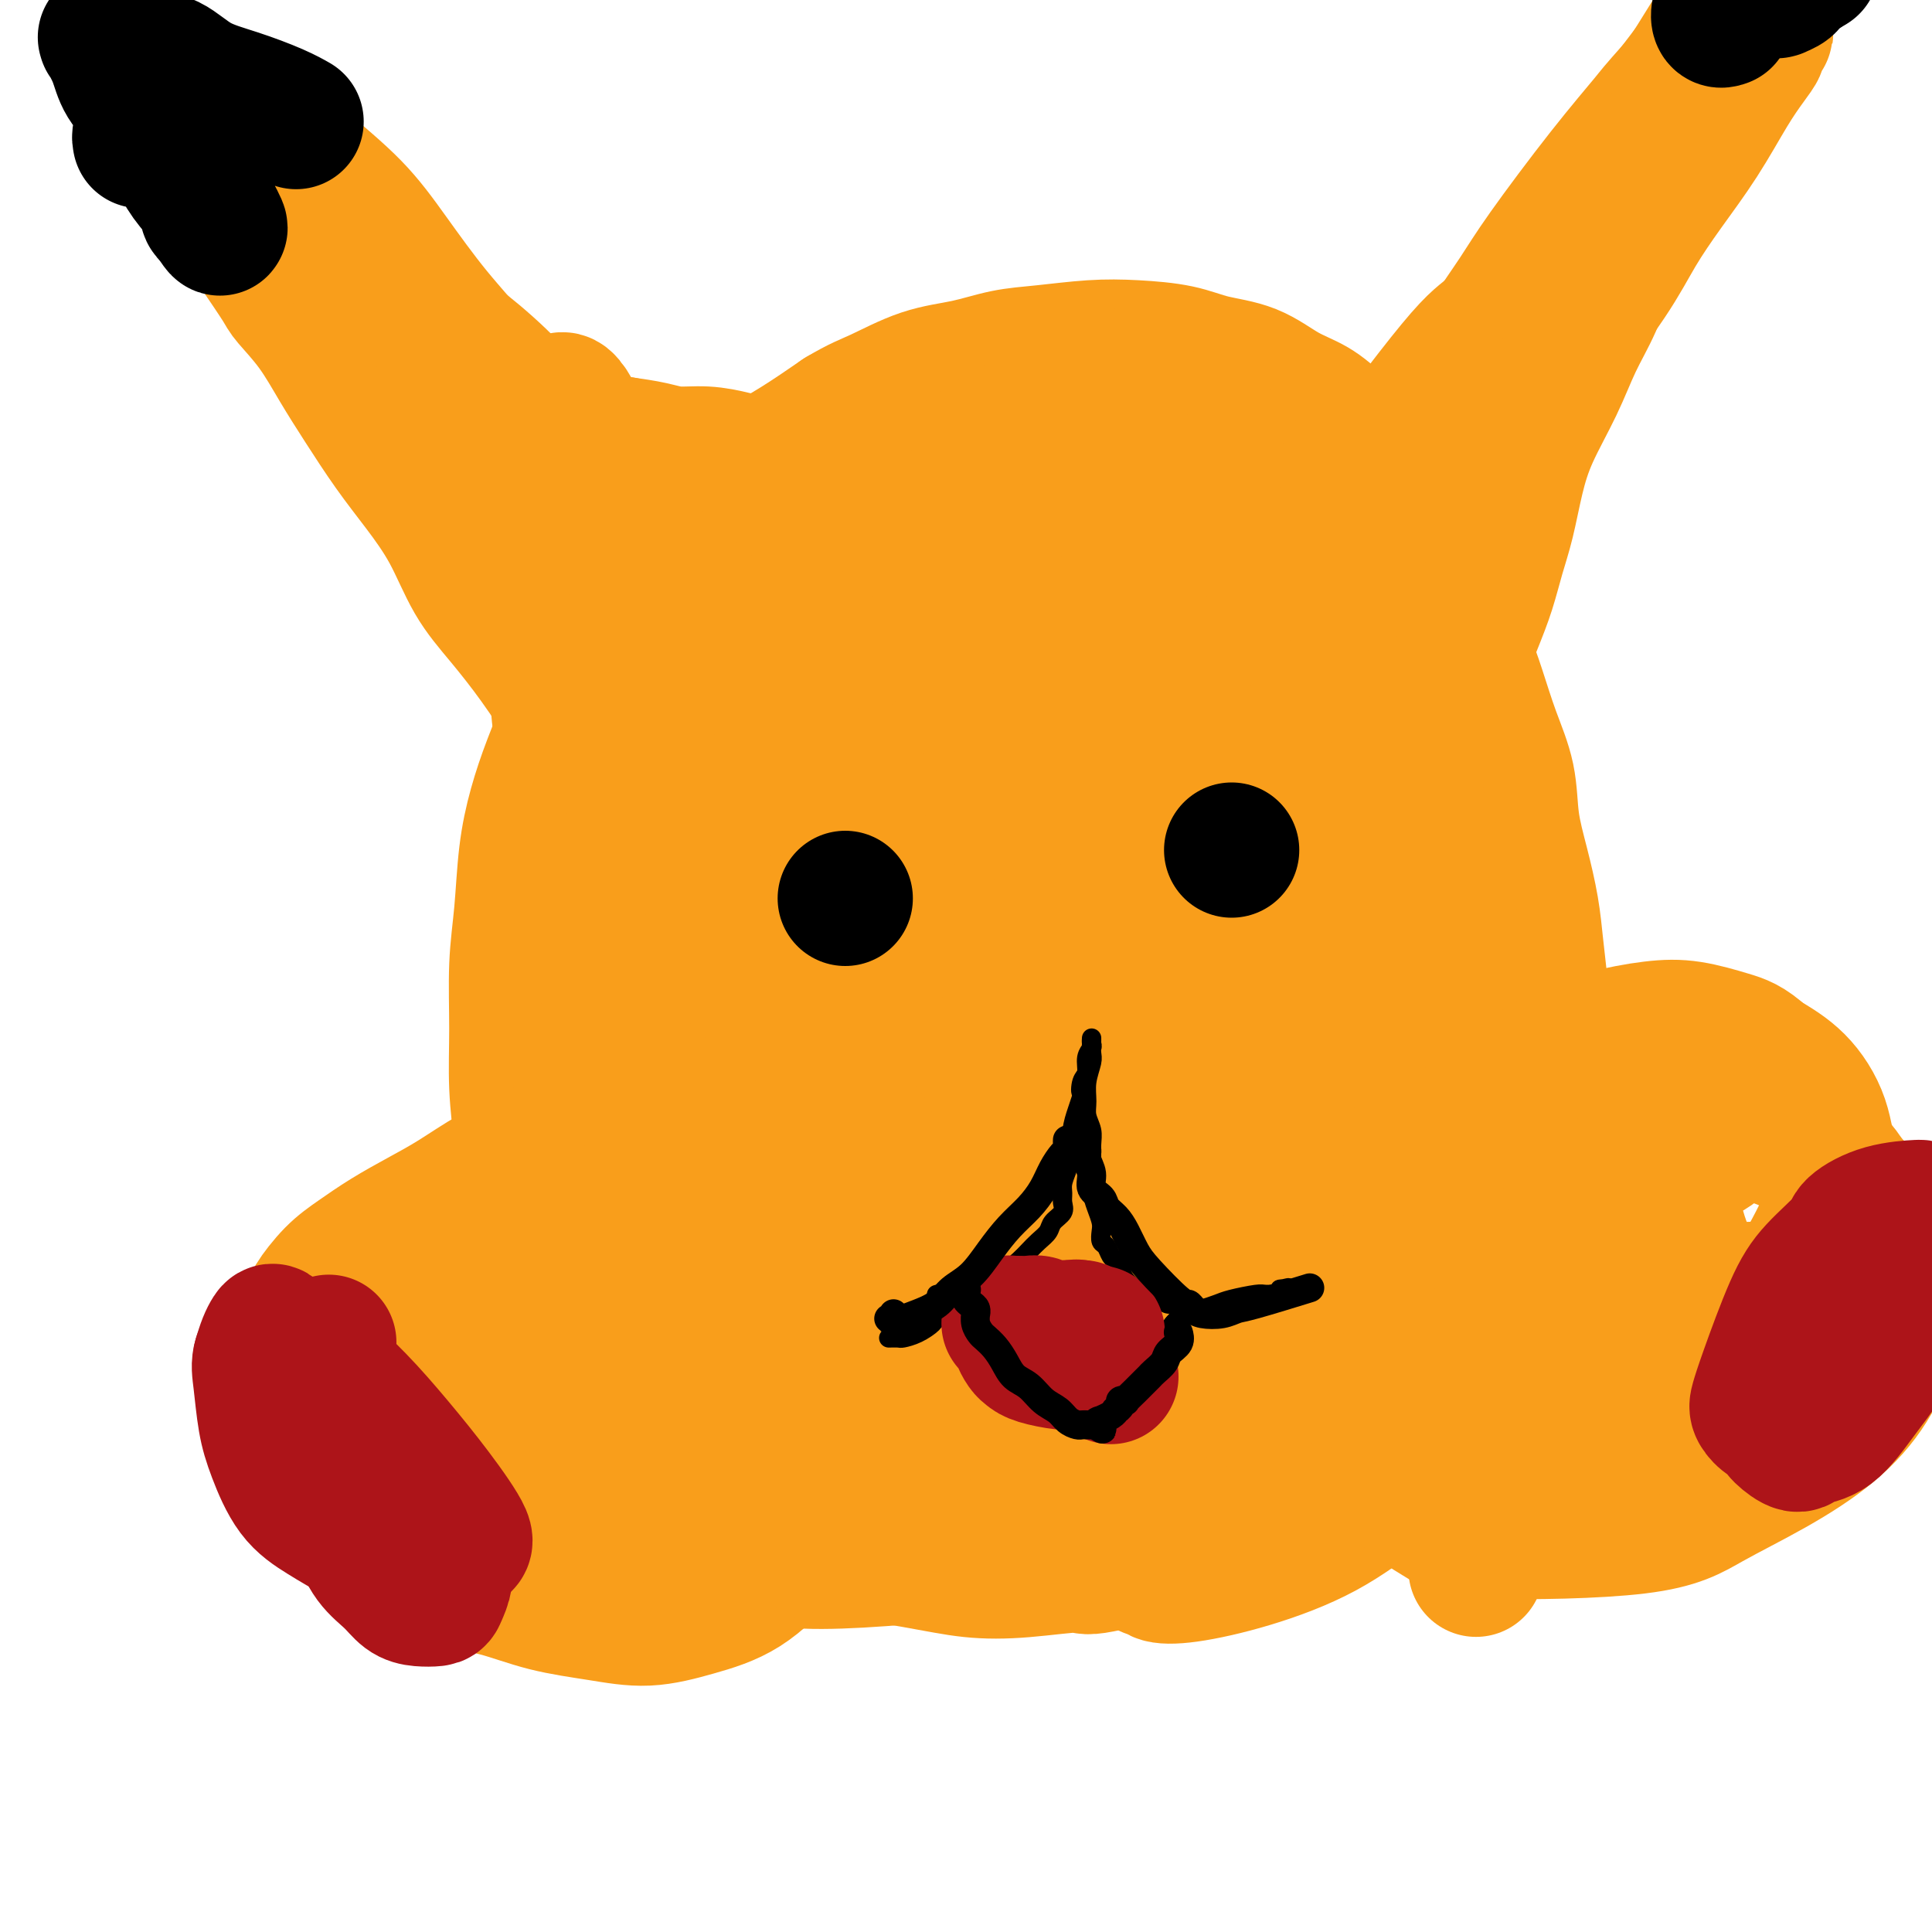 <svg viewBox='0 0 400 400' version='1.1' xmlns='http://www.w3.org/2000/svg' xmlns:xlink='http://www.w3.org/1999/xlink'><g fill='none' stroke='#F99E1B' stroke-width='4' stroke-linecap='round' stroke-linejoin='round'><path d='M211,99c0.109,-0.014 0.219,-0.029 0,0c-0.219,0.029 -0.766,0.101 -1,0c-0.234,-0.101 -0.154,-0.376 -1,0c-0.846,0.376 -2.619,1.402 -4,2c-1.381,0.598 -2.370,0.768 -3,1c-0.630,0.232 -0.901,0.527 -2,1c-1.099,0.473 -3.027,1.123 -5,2c-1.973,0.877 -3.990,1.981 -6,3c-2.010,1.019 -4.012,1.953 -6,3c-1.988,1.047 -3.963,2.208 -6,3c-2.037,0.792 -4.138,1.214 -6,2c-1.862,0.786 -3.487,1.935 -5,3c-1.513,1.065 -2.915,2.046 -4,3c-1.085,0.954 -1.854,1.879 -3,3c-1.146,1.121 -2.669,2.436 -4,4c-1.331,1.564 -2.469,3.375 -4,5c-1.531,1.625 -3.456,3.062 -5,5c-1.544,1.938 -2.707,4.375 -4,6c-1.293,1.625 -2.717,2.437 -4,4c-1.283,1.563 -2.427,3.876 -3,6c-0.573,2.124 -0.577,4.060 -1,6c-0.423,1.940 -1.265,3.885 -2,6c-0.735,2.115 -1.363,4.400 -2,7c-0.637,2.600 -1.284,5.513 -2,8c-0.716,2.487 -1.502,4.546 -2,7c-0.498,2.454 -0.708,5.301 -1,8c-0.292,2.699 -0.666,5.249 -1,8c-0.334,2.751 -0.628,5.702 -1,8c-0.372,2.298 -0.820,3.942 -1,6c-0.180,2.058 -0.090,4.529 0,7'/><path d='M122,226c-0.624,6.833 -0.182,5.416 0,6c0.182,0.584 0.106,3.169 0,5c-0.106,1.831 -0.241,2.906 0,4c0.241,1.094 0.856,2.206 1,3c0.144,0.794 -0.185,1.271 0,2c0.185,0.729 0.885,1.711 1,2c0.115,0.289 -0.354,-0.114 0,0c0.354,0.114 1.530,0.747 2,1c0.470,0.253 0.235,0.127 0,0'/></g>
<g fill='none' stroke='#F99E1B' stroke-width='28' stroke-linecap='round' stroke-linejoin='round'><path d='M129,331c-0.025,-0.004 -0.051,-0.009 0,0c0.051,0.009 0.178,0.031 0,0c-0.178,-0.031 -0.663,-0.116 -1,0c-0.337,0.116 -0.528,0.433 -1,0c-0.472,-0.433 -1.225,-1.617 -2,-3c-0.775,-1.383 -1.573,-2.963 -2,-5c-0.427,-2.037 -0.485,-4.529 -1,-7c-0.515,-2.471 -1.489,-4.922 -2,-8c-0.511,-3.078 -0.559,-6.783 -1,-10c-0.441,-3.217 -1.274,-5.946 -2,-9c-0.726,-3.054 -1.346,-6.433 -2,-10c-0.654,-3.567 -1.342,-7.320 -2,-11c-0.658,-3.680 -1.286,-7.286 -2,-11c-0.714,-3.714 -1.513,-7.536 -2,-11c-0.487,-3.464 -0.663,-6.570 -1,-10c-0.337,-3.430 -0.834,-7.183 -1,-11c-0.166,-3.817 -0.001,-7.697 0,-12c0.001,-4.303 -0.163,-9.028 0,-13c0.163,-3.972 0.654,-7.191 1,-11c0.346,-3.809 0.547,-8.209 1,-12c0.453,-3.791 1.159,-6.972 2,-10c0.841,-3.028 1.818,-5.903 3,-9c1.182,-3.097 2.568,-6.416 4,-10c1.432,-3.584 2.909,-7.433 5,-11c2.091,-3.567 4.797,-6.852 7,-10c2.203,-3.148 3.902,-6.160 6,-9c2.098,-2.840 4.595,-5.507 7,-8c2.405,-2.493 4.717,-4.813 7,-7c2.283,-2.187 4.538,-4.243 7,-6c2.462,-1.757 5.132,-3.216 8,-5c2.868,-1.784 5.934,-3.892 9,-6'/><path d='M174,86c4.014,-2.390 5.549,-2.864 8,-4c2.451,-1.136 5.818,-2.935 9,-4c3.182,-1.065 6.178,-1.396 9,-2c2.822,-0.604 5.471,-1.480 8,-2c2.529,-0.520 4.939,-0.683 8,-1c3.061,-0.317 6.774,-0.789 10,-1c3.226,-0.211 5.964,-0.163 9,0c3.036,0.163 6.369,0.441 9,1c2.631,0.559 4.558,1.401 7,2c2.442,0.599 5.398,0.956 8,2c2.602,1.044 4.850,2.774 7,4c2.150,1.226 4.203,1.949 6,3c1.797,1.051 3.338,2.429 5,4c1.662,1.571 3.445,3.336 5,5c1.555,1.664 2.884,3.226 4,5c1.116,1.774 2.021,3.760 3,6c0.979,2.240 2.033,4.735 3,7c0.967,2.265 1.847,4.301 3,7c1.153,2.699 2.579,6.063 4,9c1.421,2.937 2.838,5.447 4,8c1.162,2.553 2.068,5.148 3,8c0.932,2.852 1.888,5.961 3,9c1.112,3.039 2.378,6.007 3,9c0.622,2.993 0.600,6.011 1,9c0.400,2.989 1.220,5.948 2,9c0.780,3.052 1.518,6.196 2,9c0.482,2.804 0.706,5.268 1,8c0.294,2.732 0.656,5.732 1,9c0.344,3.268 0.670,6.803 1,10c0.330,3.197 0.666,6.056 1,9c0.334,2.944 0.667,5.972 1,9'/><path d='M322,233c1.599,12.915 0.597,9.204 0,10c-0.597,0.796 -0.790,6.100 -1,10c-0.210,3.900 -0.436,6.396 -1,9c-0.564,2.604 -1.464,5.318 -2,8c-0.536,2.682 -0.707,5.333 -1,8c-0.293,2.667 -0.707,5.348 -1,7c-0.293,1.652 -0.465,2.273 -1,4c-0.535,1.727 -1.433,4.561 -2,7c-0.567,2.439 -0.804,4.483 -1,7c-0.196,2.517 -0.351,5.506 -1,8c-0.649,2.494 -1.793,4.493 -2,5c-0.207,0.507 0.521,-0.479 0,1c-0.521,1.479 -2.292,5.423 -3,7c-0.708,1.577 -0.354,0.789 0,0'/><path d='M229,89c0.018,-0.005 0.036,-0.010 0,0c-0.036,0.010 -0.127,0.033 0,0c0.127,-0.033 0.473,-0.124 0,0c-0.473,0.124 -1.766,0.464 -3,1c-1.234,0.536 -2.409,1.268 -5,3c-2.591,1.732 -6.599,4.464 -11,7c-4.401,2.536 -9.197,4.875 -14,7c-4.803,2.125 -9.613,4.036 -14,6c-4.387,1.964 -8.351,3.980 -12,6c-3.649,2.020 -6.982,4.043 -10,6c-3.018,1.957 -5.720,3.849 -8,6c-2.280,2.151 -4.137,4.563 -6,7c-1.863,2.437 -3.733,4.900 -5,7c-1.267,2.100 -1.932,3.837 -2,5c-0.068,1.163 0.462,1.752 1,2c0.538,0.248 1.085,0.153 2,0c0.915,-0.153 2.199,-0.365 5,-2c2.801,-1.635 7.118,-4.692 13,-9c5.882,-4.308 13.329,-9.867 20,-15c6.671,-5.133 12.568,-9.840 18,-14c5.432,-4.160 10.400,-7.773 15,-11c4.600,-3.227 8.831,-6.066 12,-9c3.169,-2.934 5.275,-5.962 7,-8c1.725,-2.038 3.067,-3.087 3,-4c-0.067,-0.913 -1.545,-1.690 -2,-2c-0.455,-0.310 0.111,-0.154 0,0c-0.111,0.154 -0.900,0.307 -3,1c-2.100,0.693 -5.511,1.928 -10,4c-4.489,2.072 -10.055,4.981 -15,8c-4.945,3.019 -9.270,6.148 -14,10c-4.730,3.852 -9.865,8.426 -15,13'/><path d='M176,114c-6.705,5.878 -8.967,9.072 -12,13c-3.033,3.928 -6.838,8.588 -10,13c-3.162,4.412 -5.683,8.575 -8,13c-2.317,4.425 -4.431,9.110 -6,13c-1.569,3.890 -2.593,6.984 -3,10c-0.407,3.016 -0.197,5.955 0,8c0.197,2.045 0.381,3.198 1,4c0.619,0.802 1.675,1.254 3,1c1.325,-0.254 2.921,-1.214 6,-3c3.079,-1.786 7.642,-4.400 14,-9c6.358,-4.600 14.509,-11.188 21,-17c6.491,-5.812 11.320,-10.848 16,-15c4.680,-4.152 9.210,-7.419 13,-11c3.790,-3.581 6.840,-7.477 10,-11c3.160,-3.523 6.429,-6.672 9,-10c2.571,-3.328 4.443,-6.835 6,-10c1.557,-3.165 2.801,-5.990 3,-8c0.199,-2.010 -0.645,-3.206 -2,-4c-1.355,-0.794 -3.220,-1.184 -6,-1c-2.780,0.184 -6.473,0.944 -11,3c-4.527,2.056 -9.887,5.407 -14,7c-4.113,1.593 -6.980,1.428 -15,8c-8.020,6.572 -21.194,19.880 -29,28c-7.806,8.120 -10.243,11.053 -13,15c-2.757,3.947 -5.834,8.908 -9,14c-3.166,5.092 -6.420,10.315 -9,15c-2.580,4.685 -4.485,8.833 -6,13c-1.515,4.167 -2.639,8.353 -3,12c-0.361,3.647 0.040,6.756 1,9c0.960,2.244 2.480,3.622 4,5'/><path d='M127,219c1.874,2.902 4.060,3.156 7,3c2.940,-0.156 6.633,-0.724 11,-2c4.367,-1.276 9.407,-3.262 16,-7c6.593,-3.738 14.739,-9.229 23,-15c8.261,-5.771 16.636,-11.823 24,-17c7.364,-5.177 13.716,-9.478 20,-14c6.284,-4.522 12.501,-9.266 19,-14c6.499,-4.734 13.281,-9.457 18,-13c4.719,-3.543 7.377,-5.907 12,-11c4.623,-5.093 11.212,-12.916 14,-17c2.788,-4.084 1.775,-4.428 1,-5c-0.775,-0.572 -1.310,-1.373 -2,-2c-0.690,-0.627 -1.534,-1.080 -5,0c-3.466,1.080 -9.555,3.691 -17,7c-7.445,3.309 -16.245,7.314 -24,11c-7.755,3.686 -14.464,7.053 -21,11c-6.536,3.947 -12.900,8.473 -19,13c-6.100,4.527 -11.934,9.054 -17,14c-5.066,4.946 -9.362,10.311 -14,16c-4.638,5.689 -9.619,11.703 -14,18c-4.381,6.297 -8.161,12.878 -11,18c-2.839,5.122 -4.737,8.786 -6,12c-1.263,3.214 -1.892,5.977 -2,8c-0.108,2.023 0.305,3.306 1,4c0.695,0.694 1.672,0.800 3,1c1.328,0.200 3.008,0.493 7,-1c3.992,-1.493 10.297,-4.771 17,-9c6.703,-4.229 13.805,-9.408 20,-14c6.195,-4.592 11.484,-8.598 17,-13c5.516,-4.402 11.258,-9.201 17,-14'/><path d='M222,187c10.412,-8.613 9.442,-9.645 11,-12c1.558,-2.355 5.642,-6.031 8,-9c2.358,-2.969 2.989,-5.229 3,-7c0.011,-1.771 -0.597,-3.052 -2,-4c-1.403,-0.948 -3.600,-1.562 -7,-1c-3.400,0.562 -8.004,2.300 -13,4c-4.996,1.700 -10.386,3.361 -16,6c-5.614,2.639 -11.453,6.256 -18,10c-6.547,3.744 -13.803,7.614 -20,12c-6.197,4.386 -11.337,9.286 -16,14c-4.663,4.714 -8.851,9.241 -12,13c-3.149,3.759 -5.261,6.751 -7,10c-1.739,3.249 -3.107,6.757 -4,10c-0.893,3.243 -1.311,6.223 -1,9c0.311,2.777 1.353,5.352 3,7c1.647,1.648 3.900,2.368 7,3c3.100,0.632 7.049,1.176 12,0c4.951,-1.176 10.906,-4.073 17,-7c6.094,-2.927 12.327,-5.885 18,-9c5.673,-3.115 10.785,-6.388 16,-10c5.215,-3.612 10.531,-7.564 15,-11c4.469,-3.436 8.090,-6.358 11,-9c2.910,-2.642 5.110,-5.006 7,-7c1.890,-1.994 3.472,-3.619 3,-6c-0.472,-2.381 -2.996,-5.519 -4,-7c-1.004,-1.481 -0.486,-1.306 -2,-2c-1.514,-0.694 -5.060,-2.258 -9,-3c-3.940,-0.742 -8.272,-0.663 -13,0c-4.728,0.663 -9.850,1.909 -14,3c-4.150,1.091 -7.329,2.026 -13,6c-5.671,3.974 -13.836,10.987 -22,18'/><path d='M160,208c-5.079,5.175 -6.775,9.113 -9,13c-2.225,3.887 -4.979,7.724 -7,12c-2.021,4.276 -3.311,8.993 -5,13c-1.689,4.007 -3.778,7.306 -5,11c-1.222,3.694 -1.577,7.783 -2,11c-0.423,3.217 -0.914,5.562 -1,8c-0.086,2.438 0.232,4.970 1,7c0.768,2.030 1.988,3.559 4,5c2.012,1.441 4.818,2.795 7,4c2.182,1.205 3.739,2.261 10,2c6.261,-0.261 17.224,-1.840 26,-4c8.776,-2.160 15.365,-4.903 18,-6c2.635,-1.097 1.318,-0.549 0,0'/><path d='M156,274c0.054,0.119 0.107,0.238 0,0c-0.107,-0.238 -0.375,-0.833 -1,0c-0.625,0.833 -1.607,3.095 -2,4c-0.393,0.905 -0.196,0.452 0,0'/><path d='M130,314c0.081,-0.030 0.161,-0.060 0,0c-0.161,0.060 -0.564,0.210 0,0c0.564,-0.210 2.095,-0.778 2,0c-0.095,0.778 -1.816,2.903 9,-2c10.816,-4.903 34.168,-16.834 46,-23c11.832,-6.166 12.145,-6.566 18,-10c5.855,-3.434 17.253,-9.900 26,-15c8.747,-5.100 14.844,-8.833 21,-12c6.156,-3.167 12.371,-5.768 19,-9c6.629,-3.232 13.673,-7.094 17,-9c3.327,-1.906 2.939,-1.856 7,-4c4.061,-2.144 12.573,-6.482 17,-9c4.427,-2.518 4.769,-3.215 4,-4c-0.769,-0.785 -2.647,-1.658 -4,-2c-1.353,-0.342 -2.179,-0.152 -5,0c-2.821,0.152 -7.635,0.268 -13,1c-5.365,0.732 -11.280,2.081 -18,4c-6.720,1.919 -14.244,4.410 -20,6c-5.756,1.590 -9.743,2.280 -19,6c-9.257,3.720 -23.784,10.472 -31,14c-7.216,3.528 -7.123,3.833 -11,6c-3.877,2.167 -11.726,6.195 -17,9c-5.274,2.805 -7.975,4.388 -10,6c-2.025,1.612 -3.375,3.255 -4,4c-0.625,0.745 -0.525,0.592 -1,1c-0.475,0.408 -1.525,1.378 1,0c2.525,-1.378 8.624,-5.104 12,-7c3.376,-1.896 4.029,-1.962 9,-5c4.971,-3.038 14.262,-9.049 23,-15c8.738,-5.951 16.925,-11.843 24,-17c7.075,-5.157 13.037,-9.578 19,-14'/><path d='M251,214c16.947,-11.202 15.816,-10.707 16,-11c0.184,-0.293 1.684,-1.373 3,-2c1.316,-0.627 2.446,-0.801 3,-1c0.554,-0.199 0.530,-0.423 0,0c-0.530,0.423 -1.565,1.493 -5,4c-3.435,2.507 -9.270,6.450 -17,11c-7.730,4.550 -17.356,9.708 -27,16c-9.644,6.292 -19.305,13.720 -27,20c-7.695,6.280 -13.425,11.413 -19,17c-5.575,5.587 -10.997,11.630 -16,17c-5.003,5.370 -9.587,10.069 -13,14c-3.413,3.931 -5.654,7.093 -8,10c-2.346,2.907 -4.798,5.558 -6,8c-1.202,2.442 -1.154,4.675 -1,6c0.154,1.325 0.413,1.744 2,2c1.587,0.256 4.502,0.350 9,0c4.498,-0.350 10.579,-1.144 17,-3c6.421,-1.856 13.181,-4.775 20,-8c6.819,-3.225 13.696,-6.757 20,-10c6.304,-3.243 12.034,-6.197 17,-9c4.966,-2.803 9.169,-5.455 13,-8c3.831,-2.545 7.289,-4.984 10,-7c2.711,-2.016 4.675,-3.607 6,-5c1.325,-1.393 2.010,-2.586 2,-3c-0.010,-0.414 -0.715,-0.050 -2,0c-1.285,0.050 -3.148,-0.216 -8,1c-4.852,1.216 -12.692,3.914 -20,6c-7.308,2.086 -14.083,3.562 -24,8c-9.917,4.438 -22.976,11.840 -30,16c-7.024,4.160 -8.012,5.080 -9,6'/><path d='M157,309c-6.837,4.334 -4.429,4.167 -4,5c0.429,0.833 -1.122,2.664 -1,4c0.122,1.336 1.918,2.177 4,3c2.082,0.823 4.452,1.627 8,2c3.548,0.373 8.276,0.315 14,0c5.724,-0.315 12.445,-0.888 20,-2c7.555,-1.112 15.943,-2.762 24,-4c8.057,-1.238 15.782,-2.065 22,-3c6.218,-0.935 10.928,-1.978 16,-3c5.072,-1.022 10.507,-2.025 15,-3c4.493,-0.975 8.043,-1.924 11,-3c2.957,-1.076 5.320,-2.281 7,-3c1.680,-0.719 2.677,-0.953 3,-1c0.323,-0.047 -0.028,0.093 0,0c0.028,-0.093 0.435,-0.420 -1,0c-1.435,0.420 -4.713,1.586 -9,3c-4.287,1.414 -9.583,3.076 -15,5c-5.417,1.924 -10.955,4.111 -17,7c-6.045,2.889 -12.596,6.480 -15,8c-2.404,1.520 -0.662,0.969 0,1c0.662,0.031 0.242,0.642 1,1c0.758,0.358 2.693,0.462 6,0c3.307,-0.462 7.986,-1.489 13,-3c5.014,-1.511 10.363,-3.504 15,-6c4.637,-2.496 8.562,-5.494 12,-8c3.438,-2.506 6.388,-4.520 9,-7c2.612,-2.480 4.886,-5.428 6,-8c1.114,-2.572 1.069,-4.769 1,-7c-0.069,-2.231 -0.163,-4.494 -1,-7c-0.837,-2.506 -2.419,-5.253 -4,-8'/><path d='M297,272c-1.393,-2.694 -2.874,-5.427 -4,-8c-1.126,-2.573 -1.896,-4.984 -3,-7c-1.104,-2.016 -2.541,-3.635 -4,-5c-1.459,-1.365 -2.941,-2.476 -4,-3c-1.059,-0.524 -1.695,-0.460 -3,0c-1.305,0.460 -3.278,1.315 -5,3c-1.722,1.685 -3.193,4.201 -5,7c-1.807,2.799 -3.951,5.882 -6,9c-2.049,3.118 -4.002,6.271 -6,10c-1.998,3.729 -4.042,8.034 -6,12c-1.958,3.966 -3.832,7.593 -5,11c-1.168,3.407 -1.630,6.593 -2,9c-0.370,2.407 -0.647,4.036 0,5c0.647,0.964 2.218,1.264 2,2c-0.218,0.736 -2.226,1.907 3,-1c5.226,-2.907 17.687,-9.891 23,-13c5.313,-3.109 3.480,-2.342 5,-4c1.520,-1.658 6.394,-5.740 10,-9c3.606,-3.260 5.945,-5.698 8,-8c2.055,-2.302 3.826,-4.467 5,-6c1.174,-1.533 1.749,-2.435 2,-3c0.251,-0.565 0.176,-0.792 0,-1c-0.176,-0.208 -0.453,-0.396 -1,0c-0.547,0.396 -1.363,1.378 -4,3c-2.637,1.622 -7.094,3.885 -12,7c-4.906,3.115 -10.262,7.083 -15,11c-4.738,3.917 -8.858,7.782 -12,11c-3.142,3.218 -5.308,5.790 -7,8c-1.692,2.210 -2.912,4.060 -3,5c-0.088,0.940 0.956,0.970 2,1'/><path d='M250,318c-0.088,0.908 0.191,0.178 2,-1c1.809,-1.178 5.147,-2.804 9,-6c3.853,-3.196 8.220,-7.962 12,-13c3.780,-5.038 6.973,-10.347 10,-15c3.027,-4.653 5.889,-8.651 8,-13c2.111,-4.349 3.472,-9.051 5,-14c1.528,-4.949 3.222,-10.146 4,-15c0.778,-4.854 0.641,-9.366 0,-14c-0.641,-4.634 -1.784,-9.389 -3,-14c-1.216,-4.611 -2.504,-9.077 -4,-13c-1.496,-3.923 -3.198,-7.302 -5,-11c-1.802,-3.698 -3.702,-7.714 -6,-11c-2.298,-3.286 -4.994,-5.842 -7,-8c-2.006,-2.158 -3.322,-3.917 -4,-5c-0.678,-1.083 -0.717,-1.489 -1,-2c-0.283,-0.511 -0.809,-1.128 -1,0c-0.191,1.128 -0.047,4.001 0,6c0.047,1.999 -0.002,3.123 0,7c0.002,3.877 0.055,10.506 0,17c-0.055,6.494 -0.219,12.853 0,19c0.219,6.147 0.820,12.082 1,18c0.180,5.918 -0.063,11.817 0,17c0.063,5.183 0.431,9.648 1,14c0.569,4.352 1.340,8.591 2,12c0.660,3.409 1.211,5.990 2,8c0.789,2.010 1.817,3.451 3,4c1.183,0.549 2.521,0.208 4,-1c1.479,-1.208 3.097,-3.283 5,-6c1.903,-2.717 4.089,-6.078 6,-10c1.911,-3.922 3.546,-8.406 5,-13c1.454,-4.594 2.727,-9.297 4,-14'/><path d='M302,241c1.883,-7.081 2.090,-11.282 2,-16c-0.090,-4.718 -0.477,-9.951 -1,-15c-0.523,-5.049 -1.181,-9.913 -2,-15c-0.819,-5.087 -1.799,-10.398 -3,-15c-1.201,-4.602 -2.622,-8.494 -4,-12c-1.378,-3.506 -2.711,-6.625 -4,-9c-1.289,-2.375 -2.533,-4.007 -4,-5c-1.467,-0.993 -3.156,-1.346 -5,-1c-1.844,0.346 -3.842,1.391 -6,3c-2.158,1.609 -4.476,3.780 -7,7c-2.524,3.220 -5.253,7.488 -8,12c-2.747,4.512 -5.512,9.268 -8,15c-2.488,5.732 -4.698,12.441 -6,18c-1.302,5.559 -1.697,9.968 -2,14c-0.303,4.032 -0.516,7.687 0,11c0.516,3.313 1.760,6.285 3,8c1.240,1.715 2.474,2.173 4,2c1.526,-0.173 3.342,-0.975 5,-2c1.658,-1.025 3.158,-2.271 6,-7c2.842,-4.729 7.027,-12.940 9,-17c1.973,-4.060 1.733,-3.970 3,-7c1.267,-3.030 4.041,-9.181 6,-14c1.959,-4.819 3.105,-8.305 4,-12c0.895,-3.695 1.540,-7.597 2,-11c0.460,-3.403 0.733,-6.307 0,-9c-0.733,-2.693 -2.474,-5.177 -4,-7c-1.526,-1.823 -2.837,-2.986 -5,-4c-2.163,-1.014 -5.178,-1.880 -8,-2c-2.822,-0.120 -5.452,0.506 -9,2c-3.548,1.494 -8.014,3.855 -12,7c-3.986,3.145 -7.493,7.072 -11,11'/><path d='M237,171c-3.616,3.627 -7.157,7.194 -10,11c-2.843,3.806 -4.990,7.850 -7,11c-2.010,3.150 -3.884,5.406 -5,7c-1.116,1.594 -1.473,2.528 -2,3c-0.527,0.472 -1.225,0.484 -2,0c-0.775,-0.484 -1.627,-1.462 -3,-3c-1.373,-1.538 -3.268,-3.637 -5,-6c-1.732,-2.363 -3.301,-4.992 -5,-7c-1.699,-2.008 -3.527,-3.395 -5,-5c-1.473,-1.605 -2.592,-3.427 -4,-5c-1.408,-1.573 -3.104,-2.896 -5,-4c-1.896,-1.104 -3.992,-1.989 -6,-3c-2.008,-1.011 -3.927,-2.147 -6,-3c-2.073,-0.853 -4.301,-1.422 -6,-2c-1.699,-0.578 -2.868,-1.164 -4,-2c-1.132,-0.836 -2.225,-1.921 -3,-3c-0.775,-1.079 -1.231,-2.151 -1,-4c0.231,-1.849 1.148,-4.474 3,-7c1.852,-2.526 4.639,-4.954 8,-8c3.361,-3.046 7.295,-6.711 12,-10c4.705,-3.289 10.180,-6.201 16,-9c5.820,-2.799 11.986,-5.484 18,-8c6.014,-2.516 11.876,-4.861 17,-7c5.124,-2.139 9.509,-4.072 14,-6c4.491,-1.928 9.089,-3.853 13,-5c3.911,-1.147 7.136,-1.517 10,-2c2.864,-0.483 5.365,-1.078 7,-1c1.635,0.078 2.402,0.829 3,1c0.598,0.171 1.028,-0.237 1,0c-0.028,0.237 -0.514,1.118 -1,2'/><path d='M279,96c-0.608,2.358 -3.629,6.753 -7,10c-3.371,3.247 -7.092,5.346 -10,7c-2.908,1.654 -5.001,2.861 -9,5c-3.999,2.139 -9.903,5.208 -14,7c-4.097,1.792 -6.386,2.307 -9,3c-2.614,0.693 -5.551,1.563 -8,2c-2.449,0.437 -4.410,0.442 -6,1c-1.590,0.558 -2.811,1.671 -3,2c-0.189,0.329 0.653,-0.124 1,0c0.347,0.124 0.198,0.826 1,1c0.802,0.174 2.556,-0.179 5,-1c2.444,-0.821 5.578,-2.108 11,-4c5.422,-1.892 13.131,-4.388 17,-6c3.869,-1.612 3.898,-2.341 6,-3c2.102,-0.659 6.279,-1.249 9,-2c2.721,-0.751 3.988,-1.663 5,-2c1.012,-0.337 1.770,-0.098 2,0c0.230,0.098 -0.068,0.056 0,0c0.068,-0.056 0.501,-0.125 -1,1c-1.501,1.125 -4.935,3.444 -7,5c-2.065,1.556 -2.762,2.350 -6,5c-3.238,2.650 -9.016,7.156 -14,11c-4.984,3.844 -9.175,7.025 -13,10c-3.825,2.975 -7.286,5.744 -10,8c-2.714,2.256 -4.681,4.001 -7,6c-2.319,1.999 -4.989,4.254 -6,5c-1.011,0.746 -0.364,-0.017 0,0c0.364,0.017 0.444,0.812 1,1c0.556,0.188 1.587,-0.232 4,-1c2.413,-0.768 6.206,-1.884 10,-3'/><path d='M221,164c4.951,-1.554 9.828,-3.940 15,-6c5.172,-2.060 10.639,-3.795 15,-6c4.361,-2.205 7.617,-4.882 11,-7c3.383,-2.118 6.892,-3.677 10,-5c3.108,-1.323 5.815,-2.408 8,-3c2.185,-0.592 3.850,-0.690 5,-1c1.150,-0.310 1.787,-0.831 2,-1c0.213,-0.169 0.002,0.015 0,0c-0.002,-0.015 0.203,-0.227 0,0c-0.203,0.227 -0.815,0.893 -2,1c-1.185,0.107 -2.941,-0.347 -6,0c-3.059,0.347 -7.419,1.494 -12,2c-4.581,0.506 -9.381,0.370 -14,0c-4.619,-0.370 -9.056,-0.974 -14,-2c-4.944,-1.026 -10.393,-2.476 -15,-4c-4.607,-1.524 -8.371,-3.124 -12,-5c-3.629,-1.876 -7.123,-4.028 -10,-6c-2.877,-1.972 -5.136,-3.763 -7,-5c-1.864,-1.237 -3.333,-1.921 -5,-3c-1.667,-1.079 -3.530,-2.555 -5,-4c-1.470,-1.445 -2.545,-2.860 -4,-4c-1.455,-1.140 -3.291,-2.003 -5,-3c-1.709,-0.997 -3.291,-2.126 -5,-3c-1.709,-0.874 -3.543,-1.492 -5,-2c-1.457,-0.508 -2.535,-0.906 -4,-1c-1.465,-0.094 -3.317,0.115 -5,0c-1.683,-0.115 -3.197,-0.556 -5,-1c-1.803,-0.444 -3.896,-0.892 -6,-1c-2.104,-0.108 -4.220,0.125 -6,0c-1.780,-0.125 -3.223,-0.607 -5,-1c-1.777,-0.393 -3.889,-0.696 -6,-1'/><path d='M129,92c-7.441,-0.955 -5.044,0.159 -5,0c0.044,-0.159 -2.264,-1.590 -4,-2c-1.736,-0.410 -2.899,0.202 -4,0c-1.101,-0.202 -2.141,-1.217 -3,-2c-0.859,-0.783 -1.538,-1.334 -2,-2c-0.462,-0.666 -0.709,-1.447 -1,-2c-0.291,-0.553 -0.627,-0.877 -1,-1c-0.373,-0.123 -0.782,-0.046 -1,0c-0.218,0.046 -0.245,0.060 0,0c0.245,-0.060 0.762,-0.194 1,0c0.238,0.194 0.196,0.717 0,1c-0.196,0.283 -0.547,0.328 0,1c0.547,0.672 1.992,1.971 3,4c1.008,2.029 1.580,4.787 2,7c0.420,2.213 0.690,3.881 1,6c0.310,2.119 0.661,4.689 1,7c0.339,2.311 0.665,4.364 1,7c0.335,2.636 0.679,5.854 1,9c0.321,3.146 0.621,6.218 1,9c0.379,2.782 0.838,5.272 1,8c0.162,2.728 0.025,5.695 0,8c-0.025,2.305 0.060,3.950 0,6c-0.060,2.050 -0.265,4.505 0,6c0.265,1.495 0.999,2.030 1,3c0.001,0.970 -0.732,2.373 -1,3c-0.268,0.627 -0.072,0.476 0,1c0.072,0.524 0.021,1.721 0,1c-0.021,-0.721 -0.010,-3.361 0,-6'/><path d='M120,164c-0.044,-1.002 -0.155,-1.507 0,-4c0.155,-2.493 0.574,-6.975 1,-11c0.426,-4.025 0.857,-7.591 1,-13c0.143,-5.409 -0.002,-12.659 0,-18c0.002,-5.341 0.152,-8.773 0,-12c-0.152,-3.227 -0.605,-6.248 -1,-9c-0.395,-2.752 -0.732,-5.236 -1,-7c-0.268,-1.764 -0.467,-2.809 -1,-4c-0.533,-1.191 -1.400,-2.530 -2,-3c-0.600,-0.470 -0.931,-0.072 -1,0c-0.069,0.072 0.125,-0.181 0,0c-0.125,0.181 -0.570,0.796 -1,2c-0.430,1.204 -0.844,2.997 -1,5c-0.156,2.003 -0.055,4.215 0,7c0.055,2.785 0.062,6.142 0,10c-0.062,3.858 -0.193,8.216 0,13c0.193,4.784 0.710,9.994 1,15c0.290,5.006 0.352,9.807 1,15c0.648,5.193 1.880,10.779 3,16c1.120,5.221 2.126,10.079 3,16c0.874,5.921 1.616,12.907 2,16c0.384,3.093 0.411,2.294 2,7c1.589,4.706 4.740,14.916 6,19c1.260,4.084 0.630,2.042 0,0'/><path d='M43,34c-0.069,-0.065 -0.139,-0.130 0,0c0.139,0.130 0.485,0.456 1,1c0.515,0.544 1.198,1.304 2,2c0.802,0.696 1.724,1.326 2,2c0.276,0.674 -0.094,1.393 0,2c0.094,0.607 0.652,1.103 1,2c0.348,0.897 0.486,2.194 1,3c0.514,0.806 1.406,1.119 2,2c0.594,0.881 0.892,2.329 1,3c0.108,0.671 0.026,0.564 1,2c0.974,1.436 3.003,4.414 4,6c0.997,1.586 0.961,1.780 2,3c1.039,1.220 3.154,3.467 5,6c1.846,2.533 3.424,5.352 5,8c1.576,2.648 3.151,5.126 5,8c1.849,2.874 3.973,6.145 6,9c2.027,2.855 3.958,5.295 6,8c2.042,2.705 4.195,5.675 6,9c1.805,3.325 3.261,7.006 5,10c1.739,2.994 3.762,5.303 6,8c2.238,2.697 4.693,5.783 7,9c2.307,3.217 4.466,6.564 7,10c2.534,3.436 5.442,6.962 8,10c2.558,3.038 4.766,5.587 9,11c4.234,5.413 10.496,13.689 13,17c2.504,3.311 1.252,1.655 0,0'/><path d='M42,20c-0.003,0.027 -0.006,0.054 0,0c0.006,-0.054 0.020,-0.190 0,0c-0.020,0.190 -0.074,0.706 0,1c0.074,0.294 0.274,0.366 1,1c0.726,0.634 1.976,1.829 3,3c1.024,1.171 1.821,2.317 3,4c1.179,1.683 2.741,3.904 4,6c1.259,2.096 2.216,4.066 4,6c1.784,1.934 4.396,3.830 7,6c2.604,2.170 5.200,4.614 8,7c2.800,2.386 5.803,4.714 9,7c3.197,2.286 6.588,4.529 10,7c3.412,2.471 6.844,5.171 10,8c3.156,2.829 6.037,5.787 9,9c2.963,3.213 6.009,6.682 9,10c2.991,3.318 5.927,6.485 9,10c3.073,3.515 6.282,7.376 9,11c2.718,3.624 4.944,7.010 8,11c3.056,3.990 6.943,8.585 10,12c3.057,3.415 5.285,5.650 9,12c3.715,6.350 8.919,16.814 11,21c2.081,4.186 1.041,2.093 0,0'/><path d='M52,23c0.016,-0.021 0.033,-0.043 0,0c-0.033,0.043 -0.114,0.150 0,0c0.114,-0.150 0.424,-0.556 1,0c0.576,0.556 1.416,2.073 3,4c1.584,1.927 3.910,4.264 7,7c3.090,2.736 6.945,5.869 10,9c3.055,3.131 5.312,6.258 8,10c2.688,3.742 5.809,8.098 9,12c3.191,3.902 6.452,7.349 10,12c3.548,4.651 7.384,10.504 12,16c4.616,5.496 10.012,10.633 17,17c6.988,6.367 15.568,13.962 19,17c3.432,3.038 1.716,1.519 0,0'/><path d='M261,132c-0.005,0.003 -0.009,0.006 0,0c0.009,-0.006 0.032,-0.022 0,0c-0.032,0.022 -0.119,0.083 0,0c0.119,-0.083 0.444,-0.310 3,-4c2.556,-3.690 7.345,-10.843 10,-15c2.655,-4.157 3.178,-5.317 8,-12c4.822,-6.683 13.944,-18.888 19,-25c5.056,-6.112 6.045,-6.129 8,-8c1.955,-1.871 4.875,-5.595 6,-7c1.125,-1.405 0.456,-0.492 2,-2c1.544,-1.508 5.303,-5.438 7,-7c1.697,-1.562 1.333,-0.757 3,-2c1.667,-1.243 5.366,-4.533 7,-6c1.634,-1.467 1.203,-1.110 2,-2c0.797,-0.890 2.822,-3.027 4,-4c1.178,-0.973 1.510,-0.782 2,-1c0.490,-0.218 1.140,-0.845 2,-2c0.860,-1.155 1.932,-2.838 3,-4c1.068,-1.162 2.132,-1.803 3,-3c0.868,-1.197 1.538,-2.951 2,-4c0.462,-1.049 0.714,-1.392 1,-2c0.286,-0.608 0.605,-1.479 1,-2c0.395,-0.521 0.867,-0.692 1,-1c0.133,-0.308 -0.073,-0.755 0,-1c0.073,-0.245 0.426,-0.290 1,-1c0.574,-0.710 1.369,-2.085 2,-3c0.631,-0.915 1.097,-1.369 2,-2c0.903,-0.631 2.242,-1.437 3,-2c0.758,-0.563 0.935,-0.882 1,-1c0.065,-0.118 0.019,-0.034 0,0c-0.019,0.034 -0.009,0.017 0,0'/><path d='M364,9c3.074,-4.051 0.758,-1.179 0,0c-0.758,1.179 0.042,0.665 0,1c-0.042,0.335 -0.926,1.521 -2,3c-1.074,1.479 -2.337,3.252 -4,6c-1.663,2.748 -3.728,6.471 -6,10c-2.272,3.529 -4.753,6.864 -7,10c-2.247,3.136 -4.260,6.075 -6,9c-1.740,2.925 -3.208,5.837 -6,10c-2.792,4.163 -6.908,9.575 -9,13c-2.092,3.425 -2.161,4.861 -9,14c-6.839,9.139 -20.449,25.979 -26,33c-5.551,7.021 -3.042,4.221 -4,5c-0.958,0.779 -5.381,5.137 -8,8c-2.619,2.863 -3.432,4.232 -4,5c-0.568,0.768 -0.890,0.937 -1,1c-0.110,0.063 -0.009,0.022 0,0c0.009,-0.022 -0.076,-0.023 0,0c0.076,0.023 0.312,0.070 1,-1c0.688,-1.070 1.826,-3.255 4,-6c2.174,-2.745 5.383,-6.048 8,-10c2.617,-3.952 4.641,-8.551 7,-13c2.359,-4.449 5.053,-8.748 8,-13c2.947,-4.252 6.149,-8.458 9,-13c2.851,-4.542 5.352,-9.419 8,-14c2.648,-4.581 5.441,-8.866 8,-13c2.559,-4.134 4.882,-8.118 7,-12c2.118,-3.882 4.032,-7.660 6,-11c1.968,-3.340 3.991,-6.240 6,-9c2.009,-2.760 4.005,-5.380 6,-8'/><path d='M350,14c12.750,-20.394 6.124,-10.379 5,-8c-1.124,2.379 3.254,-2.880 6,-6c2.746,-3.120 3.859,-4.103 5,-5c1.141,-0.897 2.309,-1.709 3,-2c0.691,-0.291 0.906,-0.060 1,0c0.094,0.060 0.066,-0.050 0,0c-0.066,0.050 -0.170,0.261 0,0c0.170,-0.261 0.615,-0.995 -4,4c-4.615,4.995 -14.291,15.718 -19,21c-4.709,5.282 -4.453,5.122 -6,7c-1.547,1.878 -4.898,5.794 -9,11c-4.102,5.206 -8.957,11.703 -12,16c-3.043,4.297 -4.275,6.393 -6,9c-1.725,2.607 -3.942,5.723 -6,9c-2.058,3.277 -3.956,6.715 -6,10c-2.044,3.285 -4.233,6.418 -6,10c-1.767,3.582 -3.112,7.612 -5,11c-1.888,3.388 -4.321,6.135 -6,9c-1.679,2.865 -2.606,5.848 -4,8c-1.394,2.152 -3.255,3.472 -4,4c-0.745,0.528 -0.372,0.264 0,0'/><path d='M133,258c0.009,0.002 0.019,0.005 0,0c-0.019,-0.005 -0.065,-0.016 0,0c0.065,0.016 0.241,0.060 0,0c-0.241,-0.060 -0.900,-0.224 -2,0c-1.100,0.224 -2.642,0.836 -4,1c-1.358,0.164 -2.533,-0.120 -4,0c-1.467,0.120 -3.226,0.643 -5,1c-1.774,0.357 -3.564,0.548 -6,1c-2.436,0.452 -5.519,1.164 -8,2c-2.481,0.836 -4.361,1.794 -7,3c-2.639,1.206 -6.037,2.660 -9,4c-2.963,1.340 -5.491,2.567 -8,4c-2.509,1.433 -4.998,3.071 -7,5c-2.002,1.929 -3.516,4.150 -5,6c-1.484,1.850 -2.938,3.330 -4,5c-1.062,1.670 -1.731,3.531 -2,5c-0.269,1.469 -0.138,2.546 0,4c0.138,1.454 0.281,3.285 1,5c0.719,1.715 2.013,3.316 3,5c0.987,1.684 1.667,3.452 3,5c1.333,1.548 3.318,2.875 5,4c1.682,1.125 3.060,2.048 5,3c1.940,0.952 4.441,1.932 7,3c2.559,1.068 5.177,2.225 8,3c2.823,0.775 5.850,1.169 9,2c3.150,0.831 6.422,2.098 10,3c3.578,0.902 7.461,1.438 11,2c3.539,0.562 6.732,1.151 10,1c3.268,-0.151 6.611,-1.041 10,-2c3.389,-0.959 6.826,-1.988 10,-4c3.174,-2.012 6.087,-5.006 9,-8'/><path d='M163,321c4.793,-3.977 7.275,-7.921 10,-12c2.725,-4.079 5.691,-8.293 8,-13c2.309,-4.707 3.960,-9.908 5,-14c1.040,-4.092 1.469,-7.075 2,-10c0.531,-2.925 1.163,-5.792 1,-8c-0.163,-2.208 -1.120,-3.756 -2,-5c-0.880,-1.244 -1.684,-2.184 -3,-3c-1.316,-0.816 -3.144,-1.507 -6,-2c-2.856,-0.493 -6.741,-0.786 -11,-1c-4.259,-0.214 -8.894,-0.348 -13,0c-4.106,0.348 -7.683,1.177 -11,2c-3.317,0.823 -6.373,1.640 -8,2c-1.627,0.360 -1.824,0.263 -8,4c-6.176,3.737 -18.332,11.308 -24,15c-5.668,3.692 -4.848,3.506 -5,4c-0.152,0.494 -1.276,1.669 -2,3c-0.724,1.331 -1.047,2.819 -1,4c0.047,1.181 0.463,2.056 1,3c0.537,0.944 1.196,1.957 2,3c0.804,1.043 1.753,2.115 3,3c1.247,0.885 2.791,1.582 5,2c2.209,0.418 5.082,0.558 8,1c2.918,0.442 5.880,1.188 9,1c3.120,-0.188 6.397,-1.310 10,-2c3.603,-0.690 7.533,-0.948 11,-2c3.467,-1.052 6.472,-2.899 9,-5c2.528,-2.101 4.579,-4.458 6,-6c1.421,-1.542 2.210,-2.271 3,-3'/><path d='M162,282c2.805,-2.566 0.818,-1.979 0,-2c-0.818,-0.021 -0.466,-0.648 -1,-1c-0.534,-0.352 -1.953,-0.429 -4,-1c-2.047,-0.571 -4.722,-1.636 -8,-2c-3.278,-0.364 -7.159,-0.026 -11,0c-3.841,0.026 -7.640,-0.261 -11,0c-3.360,0.261 -6.279,1.071 -10,2c-3.721,0.929 -8.243,1.978 -12,3c-3.757,1.022 -6.750,2.015 -9,3c-2.250,0.985 -3.755,1.960 -5,3c-1.245,1.040 -2.228,2.146 -3,3c-0.772,0.854 -1.334,1.457 -2,3c-0.666,1.543 -1.437,4.026 -2,5c-0.563,0.974 -0.919,0.440 -1,1c-0.081,0.560 0.114,2.215 0,3c-0.114,0.785 -0.538,0.699 0,2c0.538,1.301 2.039,3.987 4,6c1.961,2.013 4.381,3.351 7,5c2.619,1.649 5.438,3.609 8,5c2.562,1.391 4.868,2.215 7,3c2.132,0.785 4.089,1.532 6,2c1.911,0.468 3.777,0.658 5,1c1.223,0.342 1.805,0.836 2,1c0.195,0.164 0.003,-0.001 0,0c-0.003,0.001 0.181,0.170 0,0c-0.181,-0.170 -0.728,-0.678 -2,-1c-1.272,-0.322 -3.269,-0.457 -6,-1c-2.731,-0.543 -6.197,-1.492 -10,-2c-3.803,-0.508 -7.944,-0.574 -11,-1c-3.056,-0.426 -5.028,-1.213 -7,-2'/><path d='M86,320c-5.481,-0.978 -2.182,-0.424 -3,-1c-0.818,-0.576 -5.752,-2.281 -8,-3c-2.248,-0.719 -1.809,-0.451 -2,-1c-0.191,-0.549 -1.010,-1.915 -2,-3c-0.990,-1.085 -2.149,-1.889 -3,-3c-0.851,-1.111 -1.394,-2.530 -2,-4c-0.606,-1.470 -1.276,-2.993 -2,-5c-0.724,-2.007 -1.504,-4.499 -2,-7c-0.496,-2.501 -0.710,-5.012 -1,-7c-0.290,-1.988 -0.656,-3.455 0,-6c0.656,-2.545 2.332,-6.168 3,-8c0.668,-1.832 0.326,-1.872 1,-3c0.674,-1.128 2.365,-3.343 4,-5c1.635,-1.657 3.215,-2.757 5,-4c1.785,-1.243 3.777,-2.628 6,-4c2.223,-1.372 4.679,-2.730 7,-4c2.321,-1.270 4.509,-2.450 7,-4c2.491,-1.550 5.285,-3.469 8,-5c2.715,-1.531 5.353,-2.673 8,-4c2.647,-1.327 5.305,-2.839 8,-4c2.695,-1.161 5.428,-1.972 8,-3c2.572,-1.028 4.982,-2.274 7,-3c2.018,-0.726 3.643,-0.931 5,-1c1.357,-0.069 2.445,-0.003 3,0c0.555,0.003 0.577,-0.058 0,0c-0.577,0.058 -1.751,0.237 -4,1c-2.249,0.763 -5.572,2.112 -10,4c-4.428,1.888 -9.961,4.316 -14,7c-4.039,2.684 -6.582,5.624 -9,8c-2.418,2.376 -4.709,4.188 -7,6'/><path d='M97,254c-3.600,3.408 -4.600,4.927 -6,7c-1.400,2.073 -3.199,4.699 -5,7c-1.801,2.301 -3.604,4.275 -5,6c-1.396,1.725 -2.384,3.200 -3,4c-0.616,0.800 -0.861,0.925 -1,1c-0.139,0.075 -0.172,0.098 0,0c0.172,-0.098 0.550,-0.318 2,-1c1.450,-0.682 3.974,-1.825 7,-4c3.026,-2.175 6.555,-5.383 11,-8c4.445,-2.617 9.804,-4.645 14,-7c4.196,-2.355 7.227,-5.039 11,-7c3.773,-1.961 8.287,-3.199 13,-5c4.713,-1.801 9.623,-4.165 14,-6c4.377,-1.835 8.220,-3.139 12,-4c3.780,-0.861 7.495,-1.277 10,-2c2.505,-0.723 3.798,-1.753 5,-2c1.202,-0.247 2.312,0.287 3,1c0.688,0.713 0.954,1.603 1,2c0.046,0.397 -0.127,0.299 -1,2c-0.873,1.701 -2.447,5.201 -4,8c-1.553,2.799 -3.086,4.899 -9,11c-5.914,6.101 -16.208,16.204 -21,21c-4.792,4.796 -4.082,4.286 -5,5c-0.918,0.714 -3.462,2.653 -6,5c-2.538,2.347 -5.068,5.102 -8,8c-2.932,2.898 -6.266,5.939 -8,8c-1.734,2.061 -1.868,3.141 -2,4c-0.132,0.859 -0.262,1.498 0,2c0.262,0.502 0.917,0.866 1,1c0.083,0.134 -0.405,0.038 0,0c0.405,-0.038 1.702,-0.019 3,0'/><path d='M120,311c1.501,0.595 3.254,0.581 6,1c2.746,0.419 6.485,1.270 11,2c4.515,0.730 9.806,1.337 13,2c3.194,0.663 4.290,1.380 7,2c2.710,0.620 7.032,1.142 13,2c5.968,0.858 13.580,2.052 19,3c5.420,0.948 8.647,1.651 12,2c3.353,0.349 6.831,0.345 11,0c4.169,-0.345 9.027,-1.029 11,-1c1.973,0.029 1.060,0.771 5,0c3.940,-0.771 12.733,-3.056 17,-4c4.267,-0.944 4.010,-0.547 6,-1c1.990,-0.453 6.229,-1.758 10,-3c3.771,-1.242 7.073,-2.423 10,-3c2.927,-0.577 5.478,-0.550 8,-1c2.522,-0.450 5.014,-1.376 7,-2c1.986,-0.624 3.465,-0.947 5,-1c1.535,-0.053 3.126,0.164 5,0c1.874,-0.164 4.032,-0.708 6,-1c1.968,-0.292 3.748,-0.330 6,-1c2.252,-0.670 4.976,-1.970 8,-3c3.024,-1.030 6.346,-1.788 10,-3c3.654,-1.212 7.638,-2.876 12,-5c4.362,-2.124 9.102,-4.708 13,-7c3.898,-2.292 6.954,-4.293 12,-11c5.046,-6.707 12.081,-18.120 15,-25c2.919,-6.880 1.720,-9.225 1,-12c-0.720,-2.775 -0.963,-5.978 -2,-9c-1.037,-3.022 -2.868,-5.863 -5,-8c-2.132,-2.137 -4.566,-3.568 -7,-5'/><path d='M365,219c-3.052,-2.801 -4.682,-3.304 -7,-4c-2.318,-0.696 -5.324,-1.584 -8,-2c-2.676,-0.416 -5.022,-0.359 -8,0c-2.978,0.359 -6.589,1.019 -10,2c-3.411,0.981 -6.621,2.281 -10,4c-3.379,1.719 -6.928,3.855 -10,6c-3.072,2.145 -5.667,4.298 -8,7c-2.333,2.702 -4.405,5.953 -6,9c-1.595,3.047 -2.712,5.889 -4,9c-1.288,3.111 -2.747,6.491 -4,10c-1.253,3.509 -2.302,7.148 -3,11c-0.698,3.852 -1.047,7.917 -1,12c0.047,4.083 0.489,8.184 1,12c0.511,3.816 1.092,7.348 2,10c0.908,2.652 2.144,4.424 4,6c1.856,1.576 4.332,2.956 6,4c1.668,1.044 2.526,1.753 10,2c7.474,0.247 21.562,0.034 30,-1c8.438,-1.034 11.225,-2.888 15,-5c3.775,-2.112 8.537,-4.480 13,-7c4.463,-2.520 8.629,-5.191 12,-8c3.371,-2.809 5.949,-5.757 8,-9c2.051,-3.243 3.575,-6.782 5,-10c1.425,-3.218 2.751,-6.115 3,-9c0.249,-2.885 -0.577,-5.757 -2,-9c-1.423,-3.243 -3.442,-6.855 -6,-10c-2.558,-3.145 -5.655,-5.822 -9,-8c-3.345,-2.178 -6.939,-3.856 -10,-5c-3.061,-1.144 -5.589,-1.756 -8,-2c-2.411,-0.244 -4.706,-0.122 -7,0'/><path d='M353,234c-3.226,-0.162 -3.791,0.431 -5,1c-1.209,0.569 -3.063,1.112 -5,2c-1.937,0.888 -3.956,2.122 -6,4c-2.044,1.878 -4.112,4.400 -6,7c-1.888,2.600 -3.596,5.279 -5,8c-1.404,2.721 -2.504,5.486 -3,8c-0.496,2.514 -0.390,4.778 0,7c0.390,2.222 1.062,4.403 2,6c0.938,1.597 2.141,2.610 3,4c0.859,1.390 1.373,3.156 7,4c5.627,0.844 16.366,0.766 21,1c4.634,0.234 3.162,0.782 6,-1c2.838,-1.782 9.986,-5.892 14,-9c4.014,-3.108 4.893,-5.213 6,-8c1.107,-2.787 2.440,-6.256 3,-9c0.560,-2.744 0.347,-4.763 0,-7c-0.347,-2.237 -0.826,-4.692 -2,-7c-1.174,-2.308 -3.042,-4.469 -5,-6c-1.958,-1.531 -4.007,-2.432 -6,-3c-1.993,-0.568 -3.931,-0.802 -6,-1c-2.069,-0.198 -4.270,-0.360 -6,0c-1.730,0.360 -2.990,1.242 -4,2c-1.010,0.758 -1.771,1.390 -3,2c-1.229,0.610 -2.927,1.197 -4,2c-1.073,0.803 -1.521,1.824 -2,3c-0.479,1.176 -0.990,2.509 -1,4c-0.010,1.491 0.482,3.142 1,5c0.518,1.858 1.063,3.923 2,6c0.937,2.077 2.268,4.165 4,6c1.732,1.835 3.866,3.418 6,5'/><path d='M359,270c2.355,2.683 3.242,3.892 5,5c1.758,1.108 4.387,2.115 7,3c2.613,0.885 5.211,1.649 7,2c1.789,0.351 2.769,0.290 4,0c1.231,-0.290 2.713,-0.809 4,-1c1.287,-0.191 2.378,-0.053 3,0c0.622,0.053 0.776,0.020 1,0c0.224,-0.020 0.518,-0.027 0,0c-0.518,0.027 -1.847,0.087 -5,1c-3.153,0.913 -8.128,2.678 -12,4c-3.872,1.322 -6.640,2.200 -9,3c-2.360,0.800 -4.313,1.520 -8,3c-3.687,1.480 -9.107,3.718 -13,5c-3.893,1.282 -6.259,1.608 -9,2c-2.741,0.392 -5.857,0.849 -9,1c-3.143,0.151 -6.312,-0.003 -10,0c-3.688,0.003 -7.896,0.164 -11,0c-3.104,-0.164 -5.106,-0.652 -7,-1c-1.894,-0.348 -3.681,-0.557 -5,-1c-1.319,-0.443 -2.170,-1.119 -3,-2c-0.830,-0.881 -1.638,-1.967 -2,-3c-0.362,-1.033 -0.277,-2.012 0,-3c0.277,-0.988 0.747,-1.984 2,-3c1.253,-1.016 3.288,-2.054 6,-3c2.712,-0.946 6.100,-1.802 10,-3c3.900,-1.198 8.310,-2.738 13,-4c4.690,-1.262 9.659,-2.245 14,-3c4.341,-0.755 8.053,-1.280 12,-2c3.947,-0.720 8.128,-1.634 11,-2c2.872,-0.366 4.436,-0.183 6,0'/><path d='M361,268c10.842,-2.392 4.947,-1.373 3,-1c-1.947,0.373 0.053,0.100 0,0c-0.053,-0.100 -2.158,-0.029 -3,0c-0.842,0.029 -0.421,0.014 0,0'/><path d='M295,156c-0.000,-0.001 -0.000,-0.002 0,0c0.000,0.002 0.001,0.006 0,0c-0.001,-0.006 -0.004,-0.021 0,0c0.004,0.021 0.013,0.080 0,0c-0.013,-0.080 -0.050,-0.297 0,-1c0.050,-0.703 0.187,-1.890 1,-4c0.813,-2.110 2.301,-5.141 4,-9c1.699,-3.859 3.610,-8.546 5,-12c1.390,-3.454 2.260,-5.676 3,-8c0.740,-2.324 1.349,-4.751 2,-7c0.651,-2.249 1.345,-4.322 2,-7c0.655,-2.678 1.270,-5.963 2,-9c0.730,-3.037 1.574,-5.826 3,-9c1.426,-3.174 3.435,-6.735 5,-10c1.565,-3.265 2.686,-6.236 4,-9c1.314,-2.764 2.820,-5.322 4,-8c1.180,-2.678 2.034,-5.477 3,-8c0.966,-2.523 2.043,-4.771 3,-7c0.957,-2.229 1.792,-4.438 3,-7c1.208,-2.562 2.789,-5.475 4,-8c1.211,-2.525 2.053,-4.662 3,-7c0.947,-2.338 1.998,-4.877 3,-7c1.002,-2.123 1.956,-3.828 3,-6c1.044,-2.172 2.178,-4.809 3,-7c0.822,-2.191 1.331,-3.937 2,-6c0.669,-2.063 1.496,-4.445 2,-6c0.504,-1.555 0.685,-2.284 1,-3c0.315,-0.716 0.765,-1.419 1,-2c0.235,-0.581 0.256,-1.041 0,-2c-0.256,-0.959 -0.787,-2.417 -1,-3c-0.213,-0.583 -0.106,-0.292 0,0'/></g>
<g fill='none' stroke='#000000' stroke-width='28' stroke-linecap='round' stroke-linejoin='round'><path d='M29,29c0.002,0.009 0.003,0.017 0,0c-0.003,-0.017 -0.012,-0.060 0,0c0.012,0.060 0.044,0.223 0,0c-0.044,-0.223 -0.165,-0.834 0,-1c0.165,-0.166 0.614,0.111 1,0c0.386,-0.111 0.707,-0.610 1,-1c0.293,-0.390 0.559,-0.669 1,-1c0.441,-0.331 1.058,-0.712 1,-1c-0.058,-0.288 -0.792,-0.484 -1,-1c-0.208,-0.516 0.110,-1.353 0,-2c-0.110,-0.647 -0.649,-1.104 -1,-2c-0.351,-0.896 -0.513,-2.230 -1,-3c-0.487,-0.770 -1.297,-0.977 -2,-2c-0.703,-1.023 -1.299,-2.863 -2,-4c-0.701,-1.137 -1.508,-1.572 -2,-2c-0.492,-0.428 -0.669,-0.850 -1,-1c-0.331,-0.150 -0.814,-0.029 -1,0c-0.186,0.029 -0.074,-0.034 0,0c0.074,0.034 0.109,0.164 0,0c-0.109,-0.164 -0.364,-0.621 0,0c0.364,0.621 1.346,2.321 2,4c0.654,1.679 0.979,3.337 2,5c1.021,1.663 2.739,3.329 4,5c1.261,1.671 2.064,3.345 3,5c0.936,1.655 2.005,3.292 3,5c0.995,1.708 1.916,3.489 3,5c1.084,1.511 2.330,2.753 3,4c0.670,1.247 0.763,2.499 1,3c0.237,0.501 0.619,0.250 1,0'/><path d='M44,44c3.076,5.680 0.766,2.378 0,1c-0.766,-1.378 0.012,-0.834 0,-1c-0.012,-0.166 -0.815,-1.041 -2,-3c-1.185,-1.959 -2.752,-5.000 -4,-8c-1.248,-3.000 -2.176,-5.959 -3,-8c-0.824,-2.041 -1.545,-3.165 -2,-4c-0.455,-0.835 -0.643,-1.380 -1,-2c-0.357,-0.620 -0.881,-1.315 -1,-2c-0.119,-0.685 0.169,-1.362 0,-2c-0.169,-0.638 -0.794,-1.239 -1,-2c-0.206,-0.761 0.008,-1.682 0,-2c-0.008,-0.318 -0.238,-0.034 0,0c0.238,0.034 0.945,-0.182 1,0c0.055,0.182 -0.541,0.762 0,1c0.541,0.238 2.219,0.134 4,1c1.781,0.866 3.665,2.702 6,4c2.335,1.298 5.121,2.059 8,3c2.879,0.941 5.852,2.061 8,3c2.148,0.939 3.471,1.697 4,2c0.529,0.303 0.265,0.152 0,0'/><path d='M357,4c-0.389,0.140 -0.778,0.281 -1,0c-0.222,-0.281 -0.277,-0.982 0,-2c0.277,-1.018 0.887,-2.353 2,-4c1.113,-1.647 2.729,-3.608 4,-5c1.271,-1.392 2.196,-2.216 3,-3c0.804,-0.784 1.486,-1.528 2,-2c0.514,-0.472 0.861,-0.673 1,-1c0.139,-0.327 0.071,-0.780 0,-1c-0.071,-0.220 -0.144,-0.207 0,0c0.144,0.207 0.504,0.608 0,1c-0.504,0.392 -1.872,0.774 -3,2c-1.128,1.226 -2.015,3.295 -3,5c-0.985,1.705 -2.069,3.045 -3,4c-0.931,0.955 -1.710,1.523 -2,2c-0.290,0.477 -0.091,0.861 0,1c0.091,0.139 0.074,0.031 0,0c-0.074,-0.031 -0.203,0.015 0,0c0.203,-0.015 0.740,-0.091 1,0c0.260,0.091 0.243,0.350 1,0c0.757,-0.350 2.288,-1.309 4,-2c1.712,-0.691 3.605,-1.113 5,-2c1.395,-0.887 2.291,-2.238 3,-3c0.709,-0.762 1.229,-0.936 2,-1c0.771,-0.064 1.792,-0.018 2,0c0.208,0.018 -0.396,0.009 -1,0'/><path d='M374,-7c2.266,-0.735 -0.570,0.927 -2,2c-1.430,1.073 -1.454,1.555 -2,2c-0.546,0.445 -1.613,0.851 -2,1c-0.387,0.149 -0.094,0.041 0,0c0.094,-0.041 -0.009,-0.015 0,0c0.009,0.015 0.132,0.018 0,0c-0.132,-0.018 -0.520,-0.056 0,-1c0.520,-0.944 1.948,-2.793 3,-4c1.052,-1.207 1.729,-1.774 2,-2c0.271,-0.226 0.135,-0.113 0,0'/><path d='M175,186c0.000,0.000 0.000,0.000 0,0c0.000,0.000 0.000,0.000 0,0c0.000,0.000 0.000,0.000 0,0'/><path d='M255,176c0.000,0.000 0.000,0.000 0,0c0.000,0.000 0.000,0.000 0,0c-0.000,0.000 0.000,0.000 0,0c0.000,0.000 0.000,0.000 0,0c0.000,0.000 0.000,0.000 0,0'/></g>
<g fill='none' stroke='#000000' stroke-width='4' stroke-linecap='round' stroke-linejoin='round'><path d='M184,277c0.799,-0.016 1.599,-0.032 2,0c0.401,0.032 0.404,0.111 1,0c0.596,-0.111 1.786,-0.414 3,-1c1.214,-0.586 2.453,-1.456 3,-2c0.547,-0.544 0.401,-0.764 1,-1c0.599,-0.236 1.942,-0.490 3,-1c1.058,-0.510 1.830,-1.277 3,-2c1.170,-0.723 2.736,-1.401 4,-2c1.264,-0.599 2.225,-1.119 3,-2c0.775,-0.881 1.363,-2.123 2,-3c0.637,-0.877 1.321,-1.390 2,-2c0.679,-0.610 1.352,-1.318 2,-2c0.648,-0.682 1.270,-1.337 2,-2c0.730,-0.663 1.569,-1.332 2,-2c0.431,-0.668 0.455,-1.333 1,-2c0.545,-0.667 1.613,-1.336 2,-2c0.387,-0.664 0.094,-1.325 0,-2c-0.094,-0.675 0.013,-1.366 0,-2c-0.013,-0.634 -0.144,-1.212 0,-2c0.144,-0.788 0.563,-1.786 1,-3c0.437,-1.214 0.890,-2.645 1,-4c0.110,-1.355 -0.124,-2.634 0,-4c0.124,-1.366 0.607,-2.819 1,-4c0.393,-1.181 0.697,-2.091 1,-3'/><path d='M224,227c1.100,-4.458 0.351,-1.604 0,-1c-0.351,0.604 -0.304,-1.042 0,-2c0.304,-0.958 0.866,-1.227 1,-2c0.134,-0.773 -0.160,-2.049 0,-3c0.160,-0.951 0.775,-1.576 1,-2c0.225,-0.424 0.060,-0.647 0,-1c-0.060,-0.353 -0.016,-0.834 0,-1c0.016,-0.166 0.005,-0.016 0,0c-0.005,0.016 -0.005,-0.103 0,0c0.005,0.103 0.016,0.429 0,1c-0.016,0.571 -0.058,1.388 0,2c0.058,0.612 0.215,1.021 0,2c-0.215,0.979 -0.804,2.530 -1,4c-0.196,1.470 0.000,2.860 0,4c-0.000,1.140 -0.197,2.030 0,3c0.197,0.970 0.788,2.020 1,3c0.212,0.980 0.047,1.890 0,3c-0.047,1.110 0.026,2.418 0,4c-0.026,1.582 -0.151,3.436 0,5c0.151,1.564 0.579,2.838 1,4c0.421,1.162 0.834,2.213 1,3c0.166,0.787 0.086,1.309 0,2c-0.086,0.691 -0.178,1.550 0,2c0.178,0.450 0.624,0.491 1,1c0.376,0.509 0.681,1.487 1,2c0.319,0.513 0.653,0.560 1,1c0.347,0.440 0.709,1.272 1,2c0.291,0.728 0.512,1.351 1,2c0.488,0.649 1.244,1.325 2,2'/><path d='M235,267c1.690,3.432 1.415,1.512 2,1c0.585,-0.512 2.028,0.386 3,1c0.972,0.614 1.471,0.946 2,1c0.529,0.054 1.087,-0.170 2,0c0.913,0.170 2.181,0.735 3,1c0.819,0.265 1.188,0.229 2,0c0.812,-0.229 2.068,-0.650 3,-1c0.932,-0.350 1.541,-0.629 3,-1c1.459,-0.371 3.768,-0.835 5,-1c1.232,-0.165 1.387,-0.030 2,0c0.613,0.030 1.685,-0.045 2,0c0.315,0.045 -0.126,0.208 0,0c0.126,-0.208 0.819,-0.788 1,-1c0.181,-0.212 -0.150,-0.057 0,0c0.150,0.057 0.783,0.015 1,0c0.217,-0.015 0.020,-0.004 0,0c-0.020,0.004 0.137,0.001 0,0c-0.137,-0.001 -0.569,-0.001 -1,0'/><path d='M265,267c3.000,-0.667 1.500,-0.333 0,0'/><path d='M194,268c0.030,-0.008 0.061,-0.016 0,0c-0.061,0.016 -0.212,0.056 0,0c0.212,-0.056 0.789,-0.207 1,0c0.211,0.207 0.055,0.774 0,1c-0.055,0.226 -0.011,0.112 0,0c0.011,-0.112 -0.011,-0.223 0,0c0.011,0.223 0.055,0.781 0,1c-0.055,0.219 -0.207,0.100 0,0c0.207,-0.100 0.775,-0.179 1,0c0.225,0.179 0.106,0.618 0,1c-0.106,0.382 -0.199,0.707 0,1c0.199,0.293 0.690,0.553 1,1c0.310,0.447 0.439,1.082 1,2c0.561,0.918 1.553,2.118 2,3c0.447,0.882 0.349,1.444 1,2c0.651,0.556 2.050,1.104 3,2c0.950,0.896 1.451,2.139 2,3c0.549,0.861 1.147,1.341 2,2c0.853,0.659 1.961,1.498 3,2c1.039,0.502 2.009,0.667 3,1c0.991,0.333 2.002,0.834 3,1c0.998,0.166 1.985,-0.003 3,0c1.015,0.003 2.060,0.178 3,0c0.940,-0.178 1.774,-0.709 3,-1c1.226,-0.291 2.843,-0.343 4,-1c1.157,-0.657 1.855,-1.919 3,-3c1.145,-1.081 2.738,-1.980 4,-3c1.262,-1.020 2.194,-2.160 3,-3c0.806,-0.840 1.486,-1.380 2,-2c0.514,-0.620 0.861,-1.320 1,-2c0.139,-0.680 0.069,-1.340 0,-2'/><path d='M243,274c2.022,-2.333 0.578,-0.667 0,0c-0.578,0.667 -0.289,0.333 0,0'/></g>
<g fill='none' stroke='#AD1419' stroke-width='4' stroke-linecap='round' stroke-linejoin='round'><path d='M371,261c-0.059,-0.035 -0.118,-0.069 0,0c0.118,0.069 0.412,0.242 0,1c-0.412,0.758 -1.531,2.099 -3,4c-1.469,1.901 -3.289,4.360 -5,7c-1.711,2.640 -3.313,5.460 -4,8c-0.687,2.540 -0.460,4.798 0,7c0.460,2.202 1.154,4.348 2,6c0.846,1.652 1.845,2.812 3,4c1.155,1.188 2.465,2.406 4,3c1.535,0.594 3.296,0.566 5,0c1.704,-0.566 3.353,-1.668 5,-3c1.647,-1.332 3.292,-2.894 5,-5c1.708,-2.106 3.479,-4.755 5,-7c1.521,-2.245 2.794,-4.086 4,-6c1.206,-1.914 2.347,-3.902 3,-6c0.653,-2.098 0.818,-4.306 1,-6c0.182,-1.694 0.380,-2.873 0,-4c-0.380,-1.127 -1.340,-2.202 -2,-3c-0.660,-0.798 -1.021,-1.318 -2,-2c-0.979,-0.682 -2.576,-1.527 -4,-2c-1.424,-0.473 -2.673,-0.575 -4,0c-1.327,0.575 -2.731,1.828 -4,3c-1.269,1.172 -2.403,2.264 -4,4c-1.597,1.736 -3.656,4.117 -5,6c-1.344,1.883 -1.974,3.267 -3,5c-1.026,1.733 -2.450,3.814 -3,6c-0.550,2.186 -0.228,4.475 0,6c0.228,1.525 0.360,2.285 1,3c0.640,0.715 1.788,1.385 3,2c1.212,0.615 2.489,1.176 4,1c1.511,-0.176 3.255,-1.088 5,-2'/><path d='M378,291c2.288,-0.744 3.506,-2.103 5,-4c1.494,-1.897 3.262,-4.330 5,-7c1.738,-2.670 3.447,-5.577 5,-8c1.553,-2.423 2.952,-4.362 4,-6c1.048,-1.638 1.745,-2.975 2,-4c0.255,-1.025 0.068,-1.739 0,-2c-0.068,-0.261 -0.018,-0.070 0,0c0.018,0.070 0.005,0.020 0,0c-0.005,-0.020 -0.003,-0.010 0,0'/></g>
<g fill='none' stroke='#AD1419' stroke-width='28' stroke-linecap='round' stroke-linejoin='round'><path d='M388,254c-0.059,0.056 -0.118,0.112 0,0c0.118,-0.112 0.414,-0.392 0,0c-0.414,0.392 -1.539,1.456 -3,3c-1.461,1.544 -3.257,3.569 -5,6c-1.743,2.431 -3.433,5.270 -5,8c-1.567,2.730 -3.012,5.353 -4,8c-0.988,2.647 -1.519,5.319 -2,8c-0.481,2.681 -0.914,5.372 -1,7c-0.086,1.628 0.174,2.195 1,3c0.826,0.805 2.219,1.849 3,2c0.781,0.151 0.949,-0.590 2,-1c1.051,-0.410 2.986,-0.488 5,-2c2.014,-1.512 4.107,-4.457 6,-7c1.893,-2.543 3.585,-4.685 5,-7c1.415,-2.315 2.553,-4.802 4,-8c1.447,-3.198 3.202,-7.106 4,-9c0.798,-1.894 0.638,-1.774 1,-3c0.362,-1.226 1.245,-3.797 1,-6c-0.245,-2.203 -1.620,-4.037 -2,-5c-0.380,-0.963 0.233,-1.053 -1,-1c-1.233,0.053 -4.313,0.250 -7,1c-2.687,0.750 -4.982,2.055 -6,3c-1.018,0.945 -0.760,1.531 -2,3c-1.240,1.469 -3.980,3.821 -6,6c-2.020,2.179 -3.321,4.184 -5,8c-1.679,3.816 -3.737,9.442 -5,13c-1.263,3.558 -1.730,5.046 -2,6c-0.270,0.954 -0.342,1.372 0,2c0.342,0.628 1.098,1.465 2,2c0.902,0.535 1.951,0.767 3,1'/><path d='M369,295c0.926,0.703 0.741,-0.039 2,-1c1.259,-0.961 3.962,-2.139 6,-4c2.038,-1.861 3.410,-4.404 5,-7c1.590,-2.596 3.398,-5.244 5,-8c1.602,-2.756 2.998,-5.620 4,-8c1.002,-2.380 1.611,-4.275 2,-6c0.389,-1.725 0.557,-3.280 0,-4c-0.557,-0.720 -1.840,-0.605 -2,-1c-0.160,-0.395 0.803,-1.299 -2,1c-2.803,2.299 -9.372,7.800 -12,10c-2.628,2.200 -1.314,1.100 0,0'/><path d='M68,278c0.006,-0.008 0.012,-0.016 0,0c-0.012,0.016 -0.043,0.055 0,0c0.043,-0.055 0.158,-0.206 0,0c-0.158,0.206 -0.591,0.769 -1,1c-0.409,0.231 -0.794,0.132 -1,1c-0.206,0.868 -0.232,2.705 0,5c0.232,2.295 0.721,5.047 1,8c0.279,2.953 0.346,6.106 1,9c0.654,2.894 1.893,5.528 3,8c1.107,2.472 2.081,4.781 3,7c0.919,2.219 1.784,4.346 3,6c1.216,1.654 2.784,2.835 4,4c1.216,1.165 2.082,2.316 3,3c0.918,0.684 1.889,0.902 3,1c1.111,0.098 2.363,0.076 3,0c0.637,-0.076 0.659,-0.205 1,-1c0.341,-0.795 1.000,-2.255 1,-3c-0.000,-0.745 -0.661,-0.775 -1,-2c-0.339,-1.225 -0.358,-3.644 -1,-6c-0.642,-2.356 -1.907,-4.649 -3,-7c-1.093,-2.351 -2.013,-4.761 -3,-7c-0.987,-2.239 -2.041,-4.307 -3,-6c-0.959,-1.693 -1.824,-3.012 -3,-4c-1.176,-0.988 -2.661,-1.645 -4,-3c-1.339,-1.355 -2.530,-3.408 -4,-5c-1.470,-1.592 -3.220,-2.723 -5,-4c-1.780,-1.277 -3.590,-2.701 -5,-4c-1.410,-1.299 -2.419,-2.472 -3,-3c-0.581,-0.528 -0.733,-0.411 -1,0c-0.267,0.411 -0.648,1.118 -1,2c-0.352,0.882 -0.676,1.941 -1,3'/><path d='M54,281c-0.504,1.504 -0.265,2.765 0,5c0.265,2.235 0.558,5.445 1,8c0.442,2.555 1.035,4.455 2,7c0.965,2.545 2.301,5.733 4,8c1.699,2.267 3.761,3.611 6,5c2.239,1.389 4.654,2.824 7,4c2.346,1.176 4.623,2.094 7,3c2.377,0.906 4.855,1.800 7,2c2.145,0.200 3.956,-0.295 5,-1c1.044,-0.705 1.322,-1.620 2,-2c0.678,-0.380 1.758,-0.224 1,-2c-0.758,-1.776 -3.352,-5.484 -6,-9c-2.648,-3.516 -5.351,-6.839 -8,-10c-2.649,-3.161 -5.246,-6.159 -8,-9c-2.754,-2.841 -5.666,-5.524 -7,-7c-1.334,-1.476 -1.090,-1.743 -1,0c0.090,1.743 0.026,5.498 0,7c-0.026,1.502 -0.013,0.751 0,0'/><path d='M225,277c-0.030,0.121 -0.061,0.243 0,0c0.061,-0.243 0.213,-0.850 0,-1c-0.213,-0.150 -0.792,0.156 -1,0c-0.208,-0.156 -0.045,-0.774 0,-1c0.045,-0.226 -0.026,-0.061 0,0c0.026,0.061 0.150,0.017 0,0c-0.150,-0.017 -0.575,-0.009 -1,0'/><path d='M223,275c-0.309,-0.370 -0.083,-0.295 0,0c0.083,0.295 0.022,0.810 0,1c-0.022,0.190 -0.006,0.054 0,0c0.006,-0.054 0.003,-0.027 0,0'/><path d='M224,282c-0.016,-0.002 -0.032,-0.003 0,0c0.032,0.003 0.111,0.012 0,0c-0.111,-0.012 -0.411,-0.044 -1,0c-0.589,0.044 -1.468,0.163 -3,0c-1.532,-0.163 -3.716,-0.607 -5,-1c-1.284,-0.393 -1.667,-0.735 -2,-1c-0.333,-0.265 -0.615,-0.453 -1,-1c-0.385,-0.547 -0.874,-1.453 -1,-2c-0.126,-0.547 0.110,-0.735 0,-1c-0.110,-0.265 -0.566,-0.607 -1,-1c-0.434,-0.393 -0.845,-0.837 -1,-1c-0.155,-0.163 -0.053,-0.044 0,0c0.053,0.044 0.059,0.012 0,0c-0.059,-0.012 -0.182,-0.004 0,0c0.182,0.004 0.668,0.005 1,0c0.332,-0.005 0.510,-0.015 1,0c0.490,0.015 1.294,0.056 2,0c0.706,-0.056 1.315,-0.207 2,0c0.685,0.207 1.445,0.774 2,1c0.555,0.226 0.906,0.113 2,0c1.094,-0.113 2.932,-0.226 4,0c1.068,0.226 1.364,0.792 2,1c0.636,0.208 1.610,0.060 2,0c0.390,-0.060 0.195,-0.030 0,0'/><path d='M230,285c0.000,0.000 0.000,0.000 0,0c0.000,0.000 0.000,0.000 0,0c-0.000,0.000 0.000,0.000 0,0c0.000,0.000 0.000,0.000 0,0'/></g>
<g fill='none' stroke='#000000' stroke-width='6' stroke-linecap='round' stroke-linejoin='round'><path d='M199,267c0.030,-0.000 0.061,-0.001 0,0c-0.061,0.001 -0.212,0.003 0,0c0.212,-0.003 0.788,-0.012 1,0c0.212,0.012 0.060,0.045 0,0c-0.060,-0.045 -0.026,-0.167 0,0c0.026,0.167 0.045,0.623 0,1c-0.045,0.377 -0.156,0.674 0,1c0.156,0.326 0.577,0.682 1,1c0.423,0.318 0.849,0.600 1,1c0.151,0.400 0.029,0.919 0,1c-0.029,0.081 0.037,-0.274 0,0c-0.037,0.274 -0.175,1.178 0,2c0.175,0.822 0.665,1.561 1,2c0.335,0.439 0.515,0.578 1,1c0.485,0.422 1.273,1.128 2,2c0.727,0.872 1.392,1.910 2,3c0.608,1.090 1.160,2.232 2,3c0.840,0.768 1.969,1.162 3,2c1.031,0.838 1.964,2.119 3,3c1.036,0.881 2.175,1.360 3,2c0.825,0.640 1.334,1.439 2,2c0.666,0.561 1.488,0.882 2,1c0.512,0.118 0.715,0.032 1,0c0.285,-0.032 0.654,-0.008 1,0c0.346,0.008 0.670,0.002 1,0c0.330,-0.002 0.665,-0.001 1,0'/><path d='M227,295c2.562,1.611 0.466,0.638 0,0c-0.466,-0.638 0.697,-0.941 1,-1c0.303,-0.059 -0.255,0.125 0,0c0.255,-0.125 1.321,-0.559 2,-1c0.679,-0.441 0.971,-0.889 1,-1c0.029,-0.111 -0.204,0.115 0,0c0.204,-0.115 0.845,-0.573 1,-1c0.155,-0.427 -0.176,-0.825 0,-1c0.176,-0.175 0.859,-0.127 1,0c0.141,0.127 -0.262,0.333 0,0c0.262,-0.333 1.187,-1.205 2,-2c0.813,-0.795 1.512,-1.511 2,-2c0.488,-0.489 0.765,-0.749 1,-1c0.235,-0.251 0.427,-0.491 1,-1c0.573,-0.509 1.527,-1.285 2,-2c0.473,-0.715 0.467,-1.368 1,-2c0.533,-0.632 1.607,-1.241 2,-2c0.393,-0.759 0.105,-1.667 0,-2c-0.105,-0.333 -0.028,-0.089 0,0c0.028,0.089 0.008,0.024 0,0c-0.008,-0.024 -0.002,-0.006 0,0c0.002,0.006 0.001,0.002 0,0c-0.001,-0.002 -0.000,-0.001 0,0'/><path d='M185,272c0.108,0.423 0.217,0.846 0,1c-0.217,0.154 -0.758,0.039 -1,0c-0.242,-0.039 -0.185,-0.001 0,0c0.185,0.001 0.499,-0.033 1,0c0.501,0.033 1.190,0.135 2,0c0.810,-0.135 1.742,-0.506 3,-1c1.258,-0.494 2.843,-1.111 4,-2c1.157,-0.889 1.888,-2.050 3,-3c1.112,-0.950 2.605,-1.688 4,-3c1.395,-1.312 2.691,-3.197 4,-5c1.309,-1.803 2.630,-3.523 4,-5c1.370,-1.477 2.787,-2.710 4,-4c1.213,-1.290 2.220,-2.636 3,-4c0.780,-1.364 1.333,-2.748 2,-4c0.667,-1.252 1.447,-2.374 2,-3c0.553,-0.626 0.880,-0.755 1,-1c0.120,-0.245 0.032,-0.604 0,-1c-0.032,-0.396 -0.009,-0.827 0,-1c0.009,-0.173 0.005,-0.086 0,0'/><path d='M224,237c-0.009,-0.005 -0.018,-0.010 0,0c0.018,0.010 0.062,0.036 0,0c-0.062,-0.036 -0.229,-0.133 0,0c0.229,0.133 0.853,0.497 1,1c0.147,0.503 -0.183,1.146 0,2c0.183,0.854 0.878,1.919 1,3c0.122,1.081 -0.329,2.178 0,3c0.329,0.822 1.439,1.367 2,2c0.561,0.633 0.573,1.352 1,2c0.427,0.648 1.270,1.225 2,2c0.730,0.775 1.347,1.748 2,3c0.653,1.252 1.340,2.783 2,4c0.660,1.217 1.291,2.119 3,4c1.709,1.881 4.495,4.740 6,6c1.505,1.260 1.730,0.923 2,1c0.270,0.077 0.585,0.570 1,1c0.415,0.430 0.929,0.798 2,1c1.071,0.202 2.699,0.239 4,0c1.301,-0.239 2.277,-0.755 3,-1c0.723,-0.245 1.195,-0.220 4,-1c2.805,-0.780 7.944,-2.366 10,-3c2.056,-0.634 1.028,-0.317 0,0'/></g>
</svg>